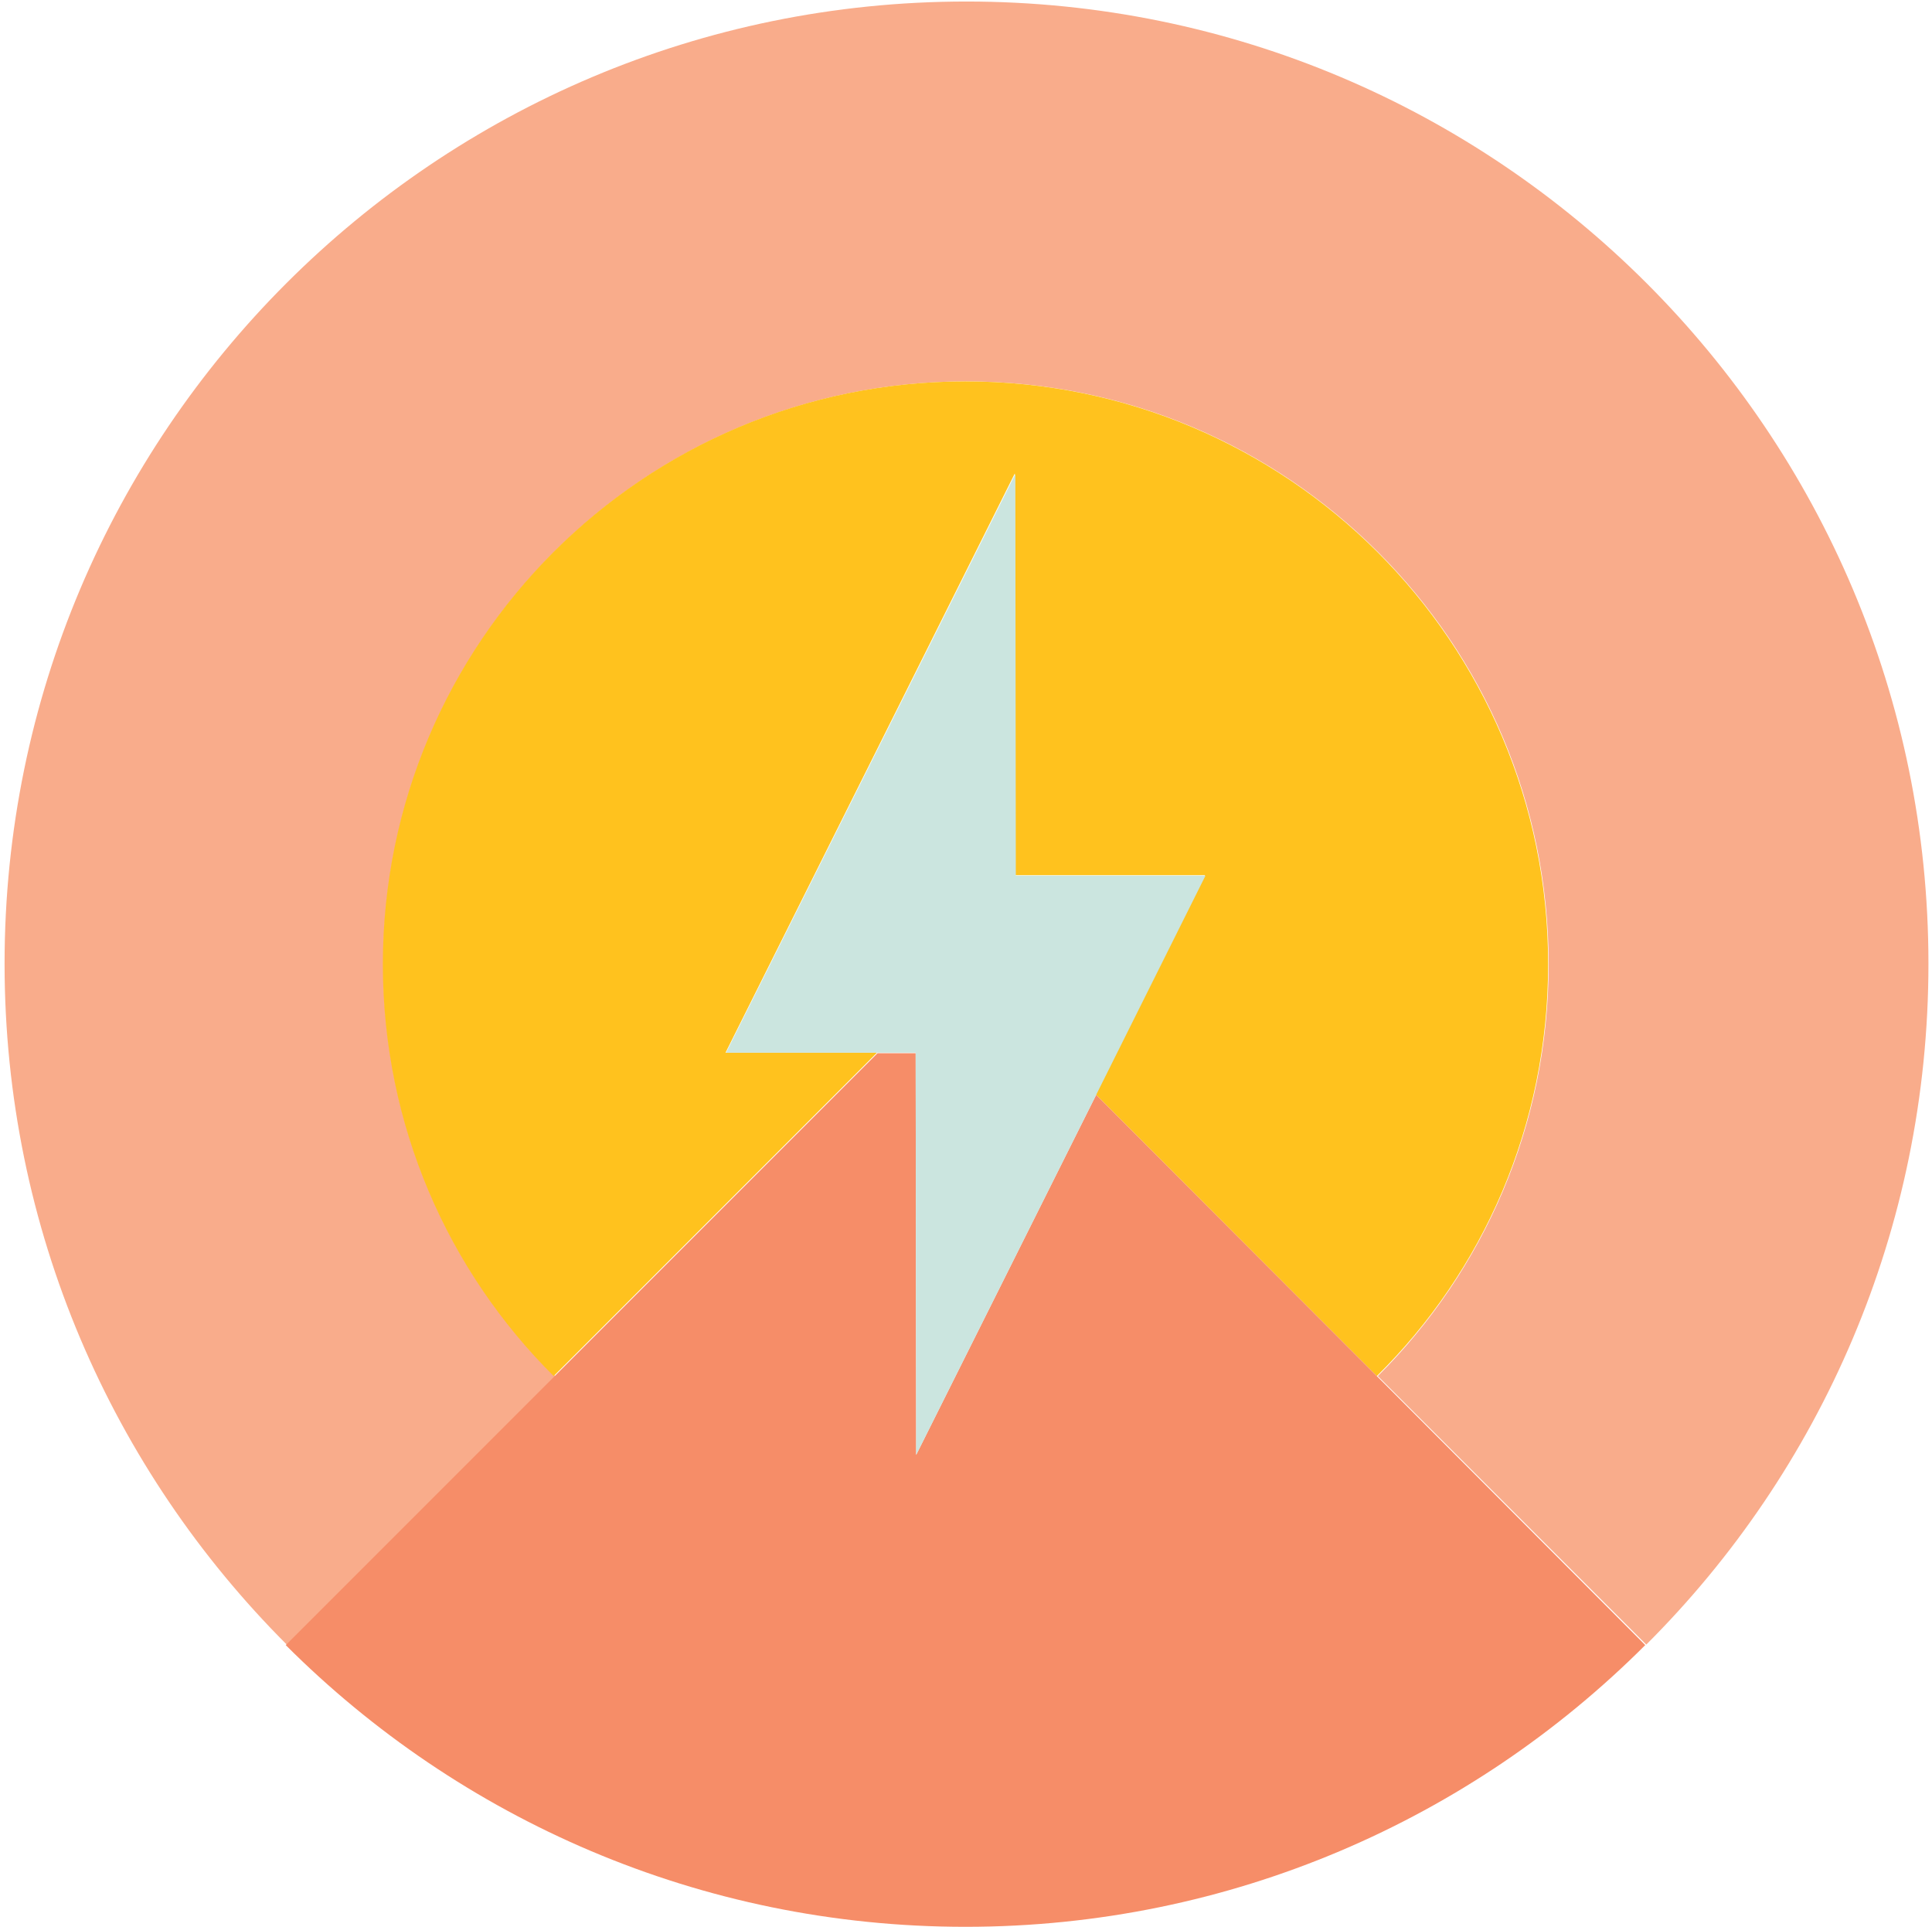 <?xml version="1.0" encoding="UTF-8"?>
<svg width="380px" height="379px" viewBox="0 0 380 379" version="1.1" xmlns="http://www.w3.org/2000/svg" xmlns:xlink="http://www.w3.org/1999/xlink">
    <!-- Generator: Sketch 48.2 (47327) - http://www.bohemiancoding.com/sketch -->
    <title>bildlogotyp</title>
    <desc>Created with Sketch.</desc>
    <defs></defs>
    <g id="Page-1" stroke="none" stroke-width="1" fill="none" fill-rule="evenodd">
        <g id="bildlogotyp" fill-rule="nonzero">
            <path d="M75.4,189.6 C75.4,126.3 126.7,75 190,75 C253.3,75 304.6,126.3 304.6,189.6 C304.6,221.3 291.8,249.9 271,270.6 L323.8,323.4 C358.1,289.2 379.3,241.8 379.3,189.5 C379.3,85 294.6,0.3 190.1,0.3 C85.6,0.3 0.9,85 0.9,189.5 C0.9,241.8 22.1,289.1 56.4,323.4 L109.2,270.6 C88.2,250 75.4,221.3 75.4,189.6 Z" id="Shape" fill="#F9AC8B"></path>
            <path d="M304.5,189.6 C304.5,126.3 253.2,75 189.9,75 C126.6,75 75.3,126.3 75.3,189.6 C75.3,221.3 88.1,249.9 108.9,270.6 L172.5,207 L142.7,207 L199.6,93.1 L199.7,172.1 L237,172.1 L215.5,215.2 L270.8,270.6 C291.7,250 304.5,221.3 304.5,189.6 Z" id="Shape" fill="#FFC21E"></path>
            <path d="M270.9,270.7 L215.6,215.3 L180.2,286.1 L180.1,207.1 L172.6,207.1 L109,270.7 L56.2,323.5 C90.4,357.7 137.7,378.9 189.9,378.9 C242.1,378.9 289.4,357.7 323.6,323.5 L270.9,270.7 Z" id="Shape" fill="#F68D68"></path>
            <polygon id="Shape" fill="#CBE5DF" points="199.8 172.2 199.7 93.2 142.8 207 172.6 207 180.1 207 180.2 286.1 215.6 215.3 237.1 172.2"></polygon>
        </g>
    </g>
</svg>